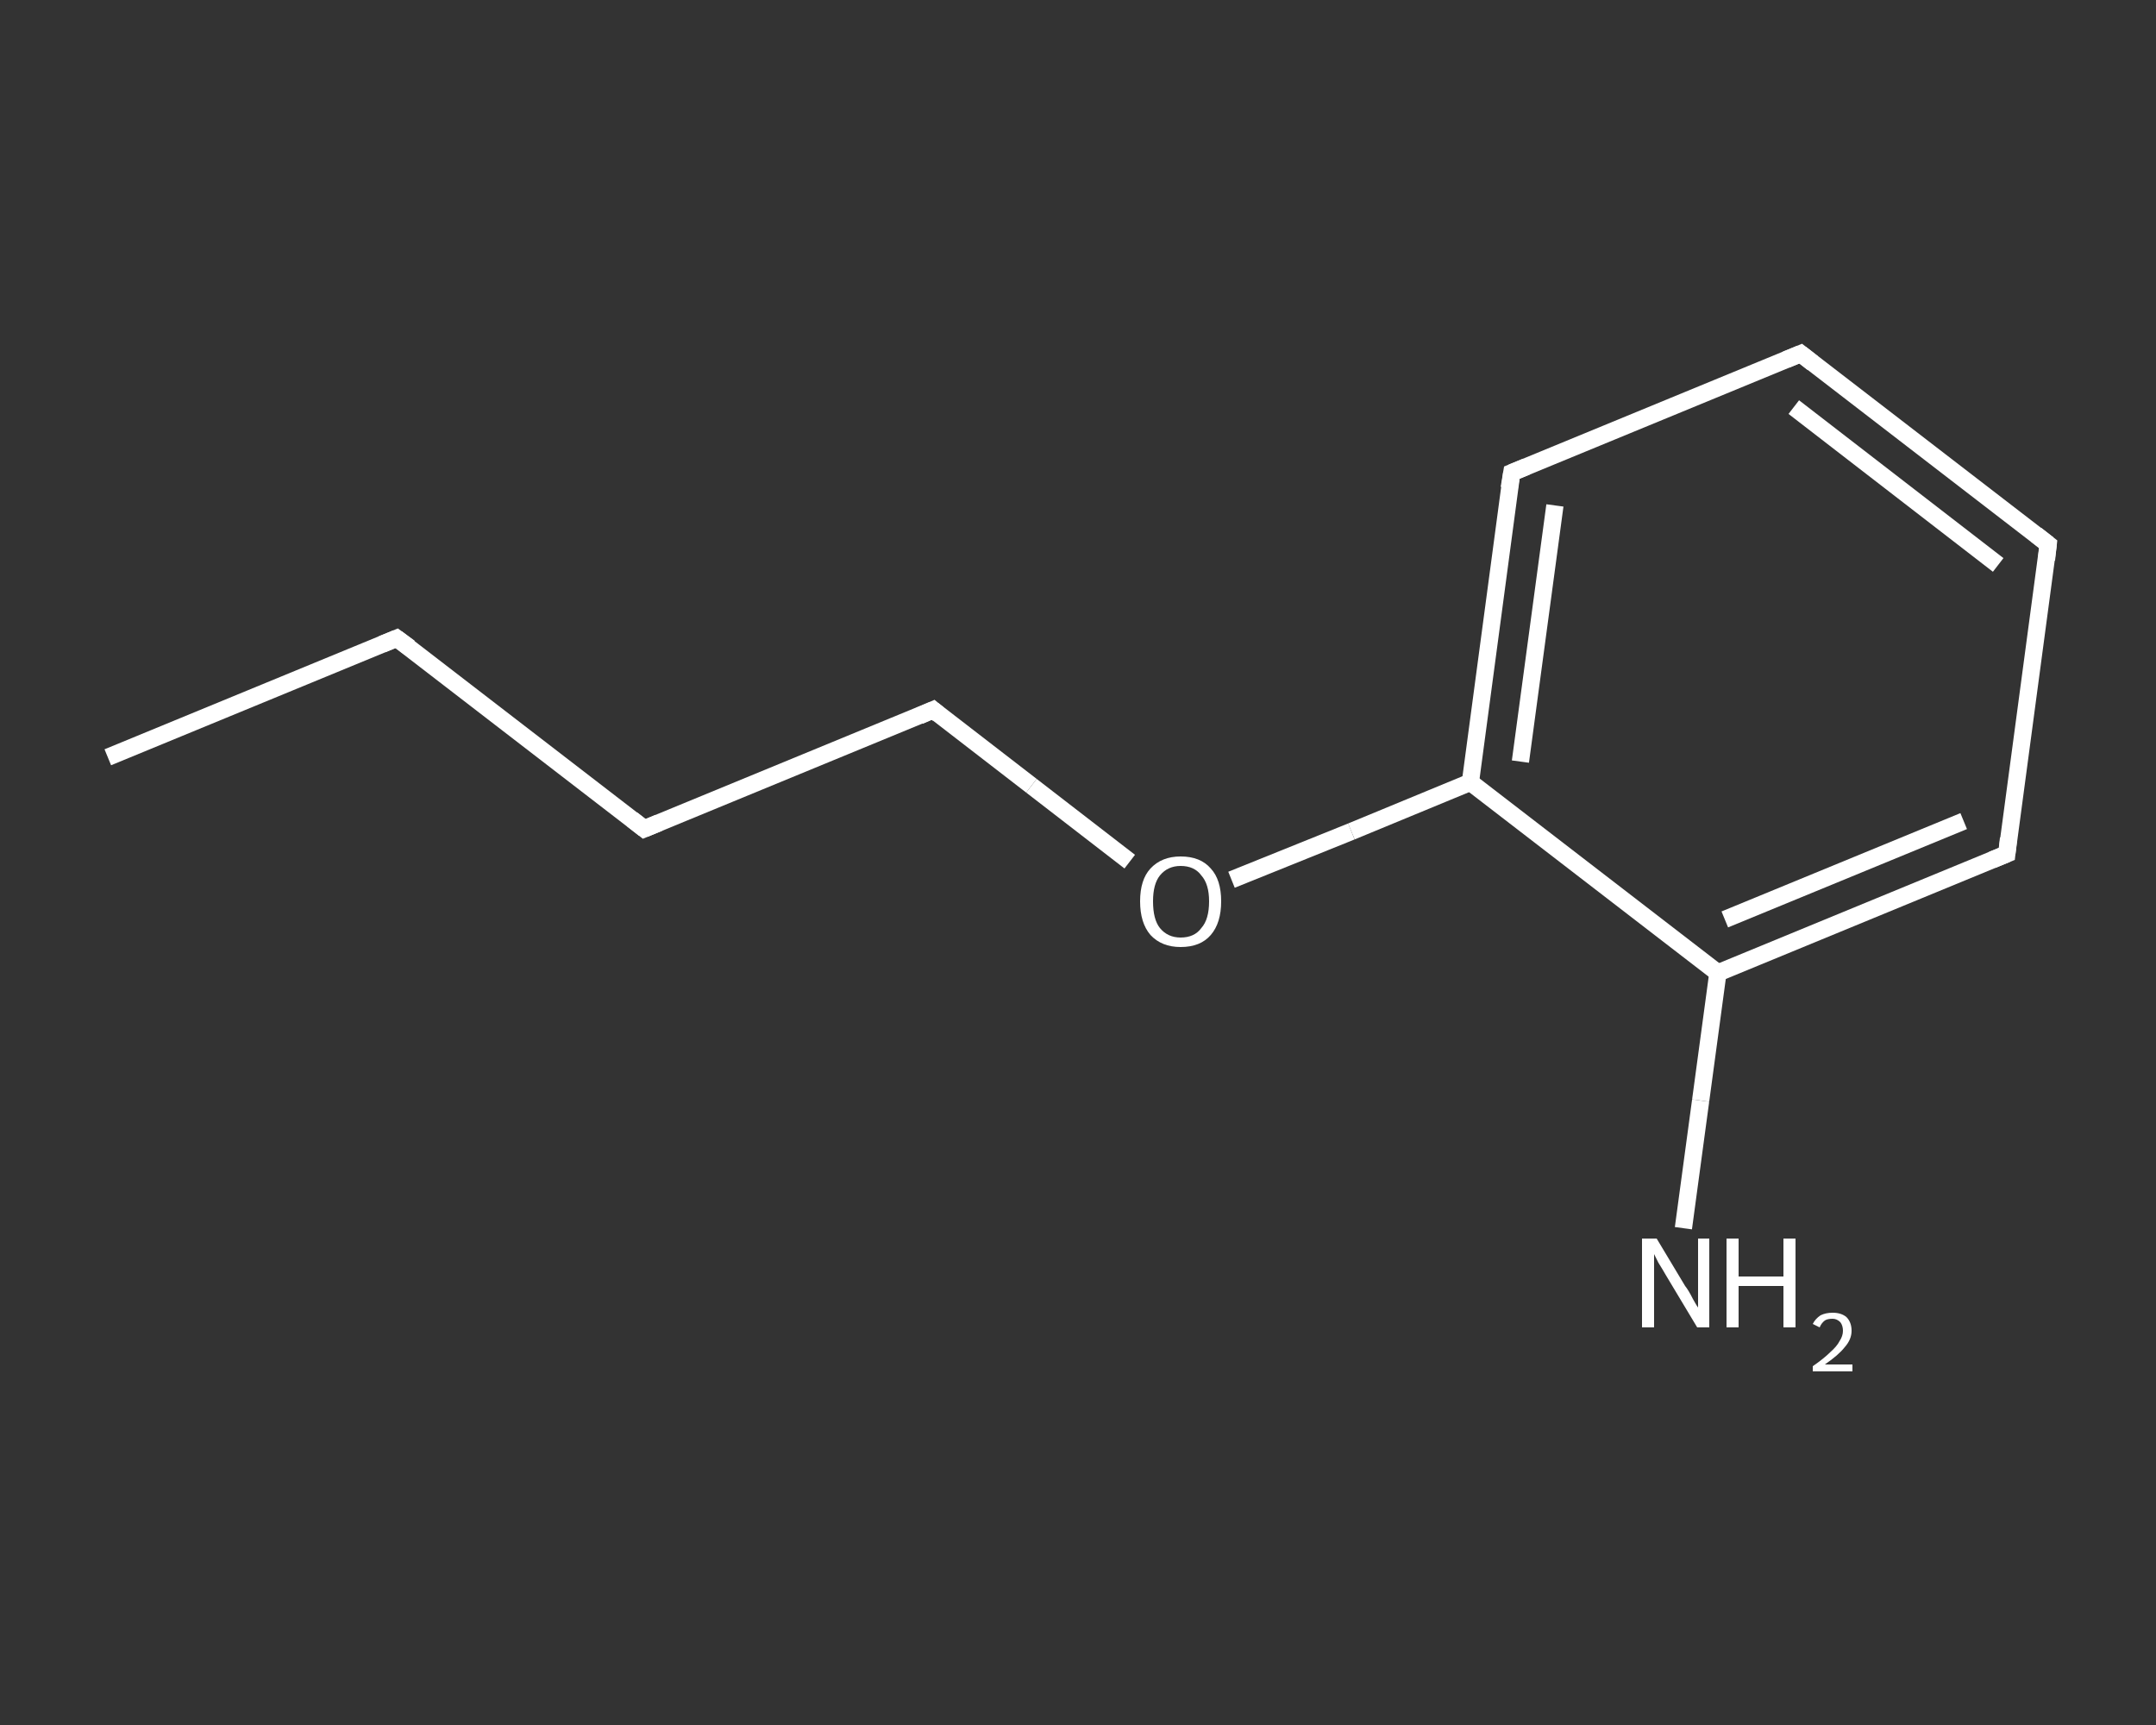 <?xml version='1.0' encoding='iso-8859-1'?>
<svg version='1.1' baseProfile='full'
              xmlns='http://www.w3.org/2000/svg'
                      xmlns:rdkit='http://www.rdkit.org/xml'
                      xmlns:xlink='http://www.w3.org/1999/xlink'
                  xml:space='preserve'
width='250px' height='200px' viewBox='0 0 250 200'>
<rect x="0" y="0" width="250" height="200" fill="#333333" stroke="none"/>
<!-- END OF HEADER -->
<rect style='opacity:1.0;fill:transparent;stroke:none' width='250.0' height='200.0' x='0.0' y='0.0'> </rect>
<path class='bond-0 atom-0 atom-1' d='M 12.5,87.8 L 46.0,74.0' style='fill:none;fill-rule:evenodd;stroke:#FFFFFF;stroke-width:2.0px;stroke-linecap:butt;stroke-linejoin:miter;stroke-opacity:1' />
<path class='bond-1 atom-1 atom-2' d='M 46.0,74.0 L 74.7,96.1' style='fill:none;fill-rule:evenodd;stroke:#FFFFFF;stroke-width:2.0px;stroke-linecap:butt;stroke-linejoin:miter;stroke-opacity:1' />
<path class='bond-2 atom-2 atom-3' d='M 74.7,96.1 L 108.2,82.3' style='fill:none;fill-rule:evenodd;stroke:#FFFFFF;stroke-width:2.0px;stroke-linecap:butt;stroke-linejoin:miter;stroke-opacity:1' />
<path class='bond-3 atom-3 atom-4' d='M 108.2,82.3 L 119.6,91.1' style='fill:none;fill-rule:evenodd;stroke:#FFFFFF;stroke-width:2.0px;stroke-linecap:butt;stroke-linejoin:miter;stroke-opacity:1' />
<path class='bond-3 atom-3 atom-4' d='M 119.6,91.1 L 131.0,99.9' style='fill:none;fill-rule:evenodd;stroke:#FFFFFF;stroke-width:2.0px;stroke-linecap:butt;stroke-linejoin:miter;stroke-opacity:1' />
<path class='bond-4 atom-4 atom-5' d='M 142.8,102.0 L 156.7,96.4' style='fill:none;fill-rule:evenodd;stroke:#FFFFFF;stroke-width:2.0px;stroke-linecap:butt;stroke-linejoin:miter;stroke-opacity:1' />
<path class='bond-4 atom-4 atom-5' d='M 156.7,96.4 L 170.5,90.7' style='fill:none;fill-rule:evenodd;stroke:#FFFFFF;stroke-width:2.0px;stroke-linecap:butt;stroke-linejoin:miter;stroke-opacity:1' />
<path class='bond-5 atom-5 atom-6' d='M 170.5,90.7 L 175.3,54.8' style='fill:none;fill-rule:evenodd;stroke:#FFFFFF;stroke-width:2.0px;stroke-linecap:butt;stroke-linejoin:miter;stroke-opacity:1' />
<path class='bond-5 atom-5 atom-6' d='M 176.3,88.3 L 180.3,58.6' style='fill:none;fill-rule:evenodd;stroke:#FFFFFF;stroke-width:2.0px;stroke-linecap:butt;stroke-linejoin:miter;stroke-opacity:1' />
<path class='bond-6 atom-6 atom-7' d='M 175.3,54.8 L 208.8,41.0' style='fill:none;fill-rule:evenodd;stroke:#FFFFFF;stroke-width:2.0px;stroke-linecap:butt;stroke-linejoin:miter;stroke-opacity:1' />
<path class='bond-7 atom-7 atom-8' d='M 208.8,41.0 L 237.5,63.1' style='fill:none;fill-rule:evenodd;stroke:#FFFFFF;stroke-width:2.0px;stroke-linecap:butt;stroke-linejoin:miter;stroke-opacity:1' />
<path class='bond-7 atom-7 atom-8' d='M 208.0,47.2 L 231.7,65.5' style='fill:none;fill-rule:evenodd;stroke:#FFFFFF;stroke-width:2.0px;stroke-linecap:butt;stroke-linejoin:miter;stroke-opacity:1' />
<path class='bond-8 atom-8 atom-9' d='M 237.5,63.1 L 232.7,99.0' style='fill:none;fill-rule:evenodd;stroke:#FFFFFF;stroke-width:2.0px;stroke-linecap:butt;stroke-linejoin:miter;stroke-opacity:1' />
<path class='bond-9 atom-9 atom-10' d='M 232.7,99.0 L 199.2,112.8' style='fill:none;fill-rule:evenodd;stroke:#FFFFFF;stroke-width:2.0px;stroke-linecap:butt;stroke-linejoin:miter;stroke-opacity:1' />
<path class='bond-9 atom-9 atom-10' d='M 227.7,95.2 L 200.0,106.6' style='fill:none;fill-rule:evenodd;stroke:#FFFFFF;stroke-width:2.0px;stroke-linecap:butt;stroke-linejoin:miter;stroke-opacity:1' />
<path class='bond-10 atom-10 atom-11' d='M 199.2,112.8 L 197.2,127.6' style='fill:none;fill-rule:evenodd;stroke:#FFFFFF;stroke-width:2.0px;stroke-linecap:butt;stroke-linejoin:miter;stroke-opacity:1' />
<path class='bond-10 atom-10 atom-11' d='M 197.2,127.6 L 195.2,142.4' style='fill:none;fill-rule:evenodd;stroke:#FFFFFF;stroke-width:2.0px;stroke-linecap:butt;stroke-linejoin:miter;stroke-opacity:1' />
<path class='bond-11 atom-10 atom-5' d='M 199.2,112.8 L 170.5,90.7' style='fill:none;fill-rule:evenodd;stroke:#FFFFFF;stroke-width:2.0px;stroke-linecap:butt;stroke-linejoin:miter;stroke-opacity:1' />
<path d='M 44.3,74.7 L 46.0,74.0 L 47.5,75.1' style='fill:none;stroke:#FFFFFF;stroke-width:2.0px;stroke-linecap:butt;stroke-linejoin:miter;stroke-opacity:1;' />
<path d='M 73.3,95.0 L 74.7,96.1 L 76.4,95.4' style='fill:none;stroke:#FFFFFF;stroke-width:2.0px;stroke-linecap:butt;stroke-linejoin:miter;stroke-opacity:1;' />
<path d='M 106.6,83.0 L 108.2,82.3 L 108.8,82.8' style='fill:none;stroke:#FFFFFF;stroke-width:2.0px;stroke-linecap:butt;stroke-linejoin:miter;stroke-opacity:1;' />
<path d='M 175.0,56.6 L 175.3,54.8 L 177.0,54.1' style='fill:none;stroke:#FFFFFF;stroke-width:2.0px;stroke-linecap:butt;stroke-linejoin:miter;stroke-opacity:1;' />
<path d='M 207.1,41.7 L 208.8,41.0 L 210.2,42.1' style='fill:none;stroke:#FFFFFF;stroke-width:2.0px;stroke-linecap:butt;stroke-linejoin:miter;stroke-opacity:1;' />
<path d='M 236.1,62.0 L 237.5,63.1 L 237.3,64.9' style='fill:none;stroke:#FFFFFF;stroke-width:2.0px;stroke-linecap:butt;stroke-linejoin:miter;stroke-opacity:1;' />
<path d='M 232.9,97.2 L 232.7,99.0 L 231.0,99.7' style='fill:none;stroke:#FFFFFF;stroke-width:2.0px;stroke-linecap:butt;stroke-linejoin:miter;stroke-opacity:1;' />
<path class='atom-4' d='M 132.2 104.5
Q 132.2 102.0, 133.4 100.7
Q 134.7 99.3, 136.9 99.3
Q 139.2 99.3, 140.4 100.7
Q 141.6 102.0, 141.6 104.5
Q 141.6 107.0, 140.4 108.4
Q 139.2 109.8, 136.9 109.8
Q 134.7 109.8, 133.4 108.4
Q 132.2 107.0, 132.2 104.5
M 136.9 108.7
Q 138.5 108.7, 139.3 107.6
Q 140.2 106.6, 140.2 104.5
Q 140.2 102.5, 139.3 101.5
Q 138.5 100.4, 136.9 100.4
Q 135.4 100.4, 134.5 101.5
Q 133.7 102.5, 133.7 104.5
Q 133.7 106.6, 134.5 107.6
Q 135.4 108.7, 136.9 108.7
' fill='#FFFFFF'/>
<path class='atom-11' d='M 192.1 143.6
L 195.4 149.1
Q 195.8 149.6, 196.3 150.6
Q 196.8 151.5, 196.9 151.6
L 196.9 143.6
L 198.2 143.6
L 198.2 153.9
L 196.8 153.9
L 193.2 147.9
Q 192.8 147.2, 192.3 146.4
Q 191.9 145.6, 191.8 145.4
L 191.8 153.9
L 190.4 153.9
L 190.4 143.6
L 192.1 143.6
' fill='#FFFFFF'/>
<path class='atom-11' d='M 200.2 143.6
L 201.6 143.6
L 201.6 148.0
L 206.8 148.0
L 206.8 143.6
L 208.2 143.6
L 208.2 153.9
L 206.8 153.9
L 206.8 149.1
L 201.6 149.1
L 201.6 153.9
L 200.2 153.9
L 200.2 143.6
' fill='#FFFFFF'/>
<path class='atom-11' d='M 210.2 153.5
Q 210.5 152.9, 211.1 152.5
Q 211.7 152.2, 212.5 152.2
Q 213.5 152.2, 214.1 152.7
Q 214.7 153.3, 214.7 154.3
Q 214.7 155.3, 213.9 156.2
Q 213.2 157.1, 211.6 158.2
L 214.8 158.2
L 214.8 159.0
L 210.2 159.0
L 210.2 158.4
Q 211.5 157.5, 212.2 156.8
Q 213.0 156.1, 213.3 155.5
Q 213.7 154.9, 213.7 154.3
Q 213.7 153.7, 213.4 153.3
Q 213.0 152.9, 212.5 152.9
Q 211.9 152.9, 211.6 153.1
Q 211.2 153.4, 211.0 153.9
L 210.2 153.5
' fill='#FFFFFF'/>
</svg>
